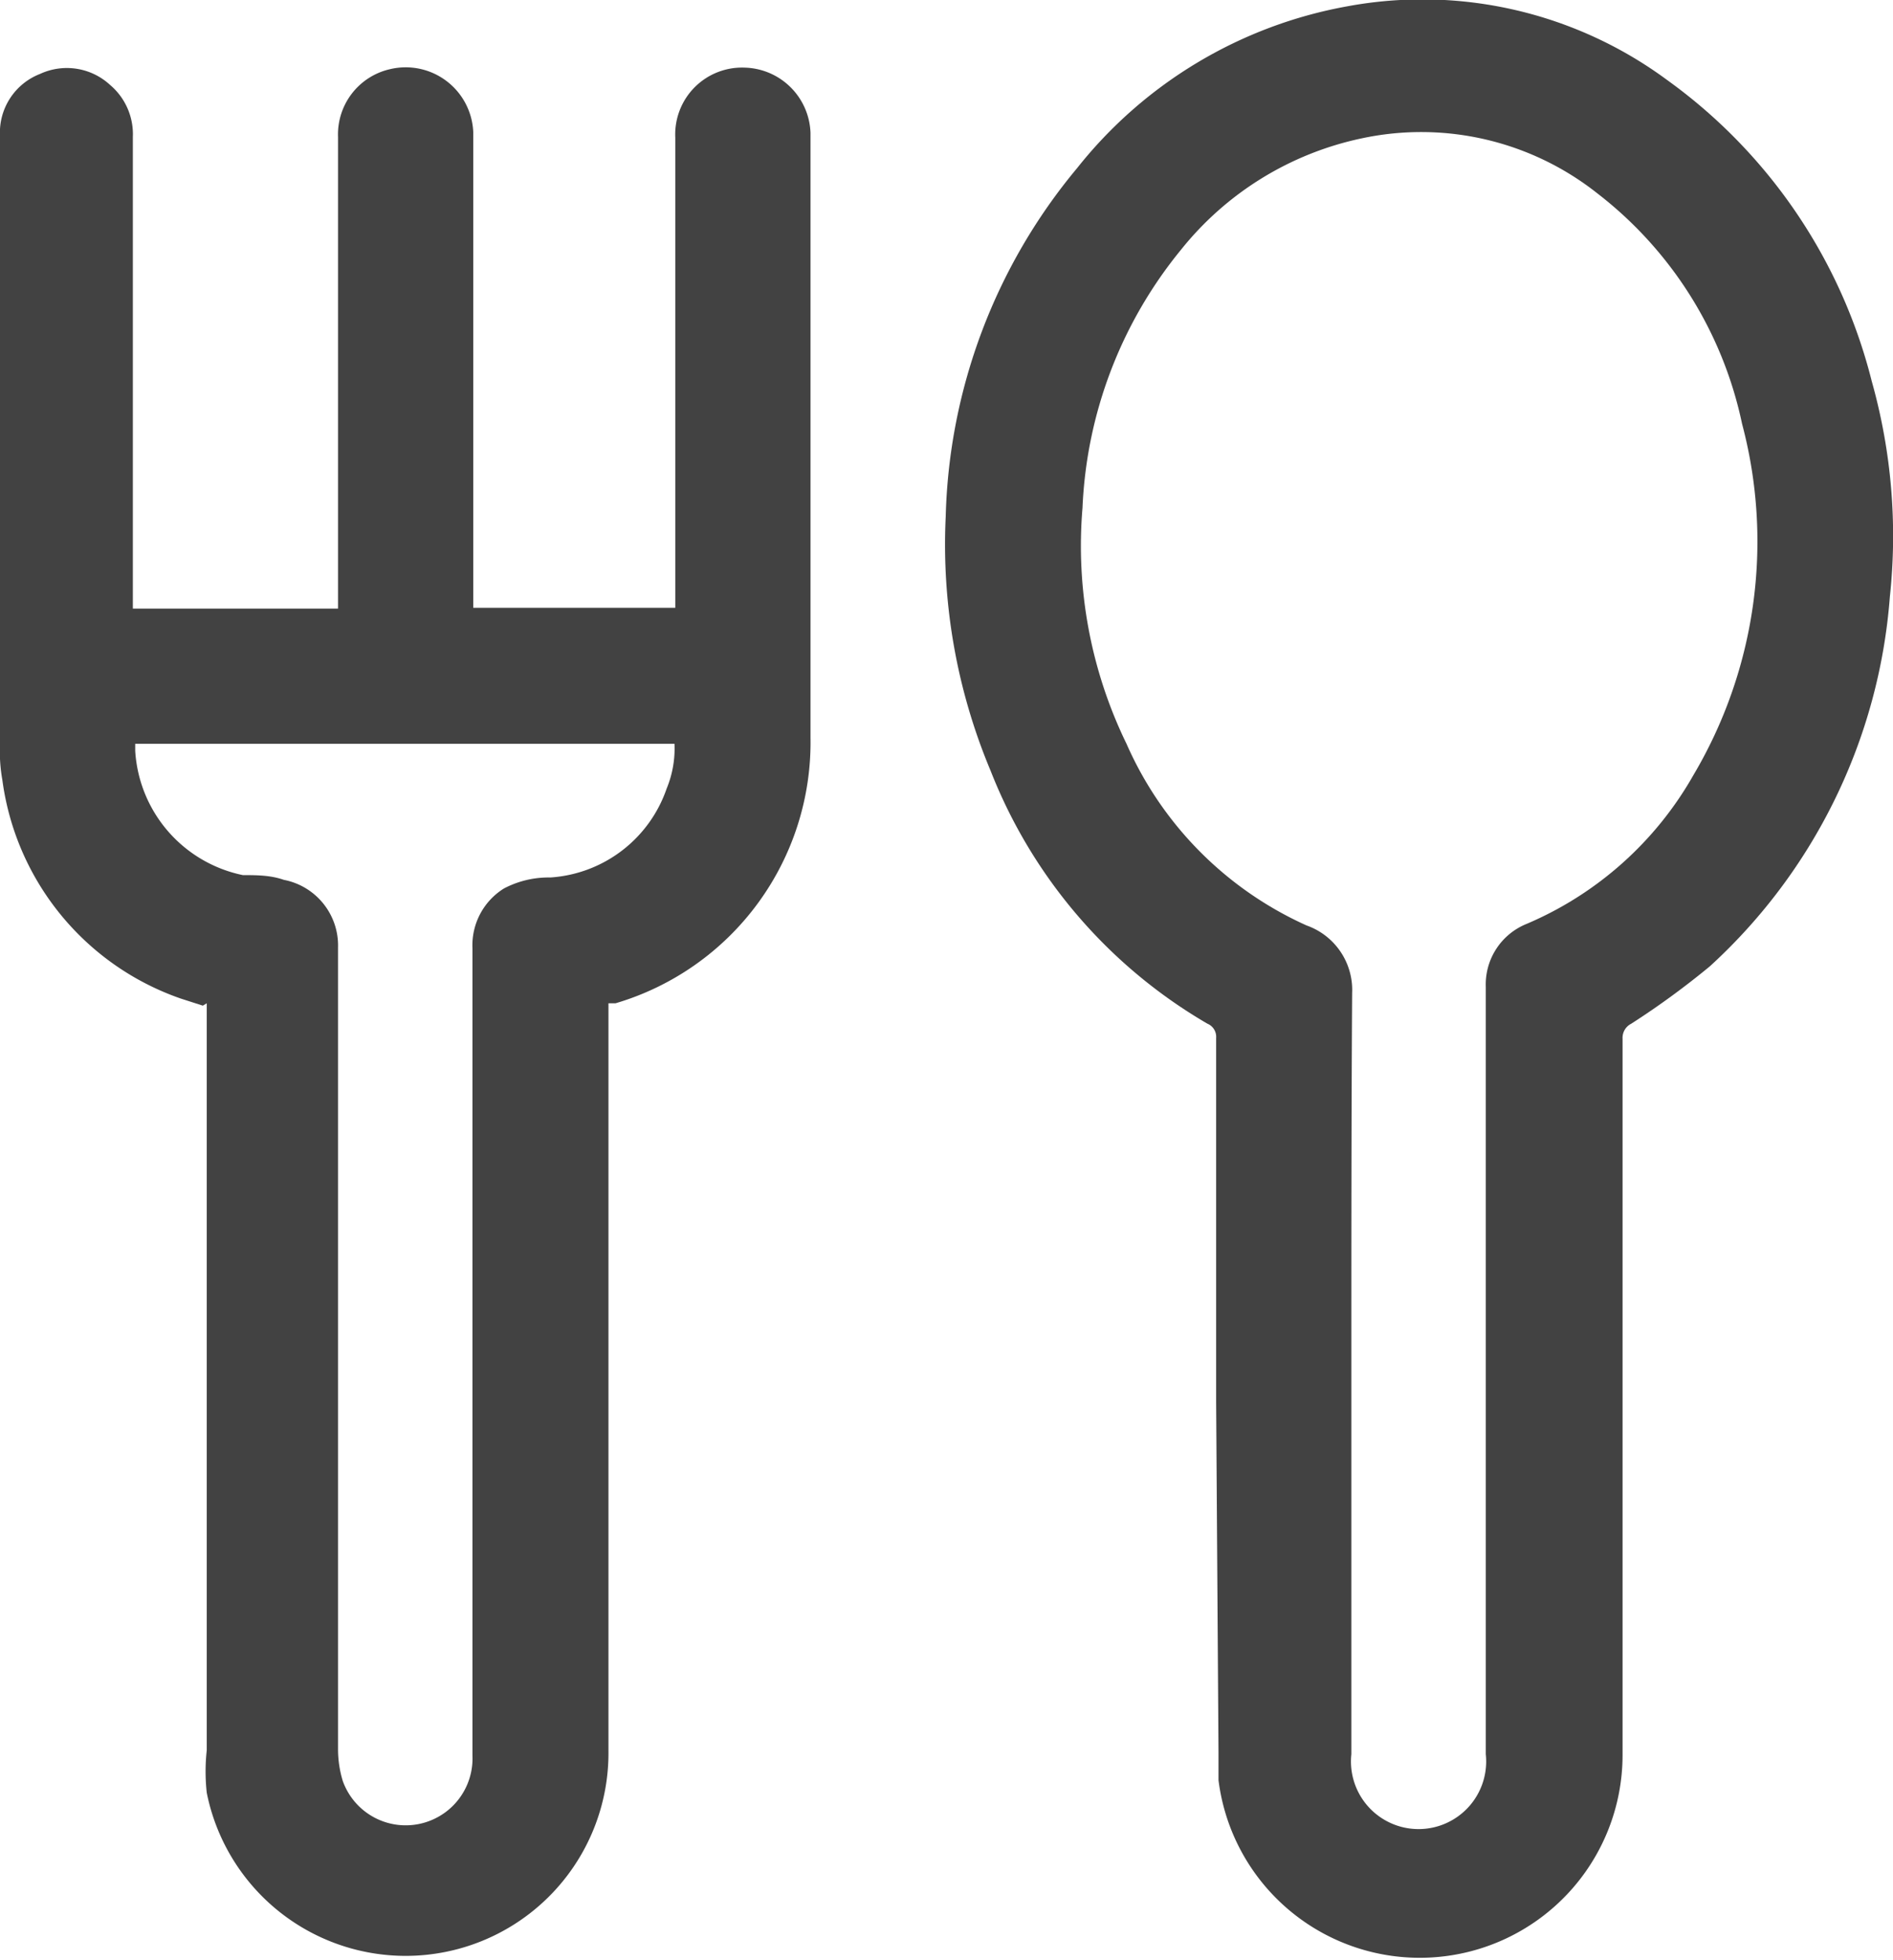 <svg id="Layer_1" data-name="Layer 1" xmlns="http://www.w3.org/2000/svg" viewBox="0 0 24.08 24.93"><defs><style>.cls-1{fill:#424242;}</style></defs><title>25px</title><path class="cls-1" d="M3.18,13.33l-.28-.09A3.42,3.42,0,0,1,.63,10.46,2.08,2.08,0,0,1,.6,10V2.27a.8.8,0,0,1,.51-.79A.81.81,0,0,1,2,1.62a.82.82,0,0,1,.29.66v6H4.9v-6a.85.85,0,0,1,.66-.86.86.86,0,0,1,1.06.8V8.27H9.19V8.11c0-1.94,0-3.88,0-5.82a.85.85,0,0,1,.88-.89.86.86,0,0,1,.84.83V4.72c0,1.73,0,3.47,0,5.2A3.46,3.46,0,0,1,8.43,13.3l-.09,0v9.51a2.58,2.58,0,0,1-5.11.53,2.47,2.47,0,0,1,0-.54v-9.5ZM2.32,10v.09a1.72,1.72,0,0,0,1.37,1.58c.17,0,.35,0,.52.06a.85.85,0,0,1,.69.86v10.2a1.39,1.39,0,0,0,.06.4.85.85,0,0,0,1.65-.32c0-1.89,0-3.78,0-5.67V12.6a.85.85,0,0,1,.4-.76,1.22,1.22,0,0,1,.59-.14,1.68,1.68,0,0,0,1.48-1.13,1.34,1.34,0,0,0,.1-.57Z" transform="translate(-0.6 -0.54)"/><path class="cls-1" d="M16.07,18.37c0-1.54,0-3.08,0-4.63a.18.18,0,0,0-.11-.18,6.44,6.44,0,0,1-2.76-3.22,7.43,7.43,0,0,1-.57-3.23A7.2,7.2,0,0,1,14.3,2.68,5.67,5.67,0,0,1,17.74.62a5.24,5.24,0,0,1,4.07.94,6.74,6.74,0,0,1,2.6,3.83,7.26,7.26,0,0,1,.23,2.74,7.09,7.09,0,0,1-2.29,4.7,10.36,10.36,0,0,1-1,.73.2.2,0,0,0-.11.19v9.12a2.58,2.58,0,0,1-5.14.31c0-.12,0-.23,0-.35Zm1.72-.43v2.25c0,.88,0,1.77,0,2.66a.86.86,0,1,0,1.71,0V13.09a.83.83,0,0,1,.52-.8,4.43,4.43,0,0,0,2.12-1.89,5.83,5.83,0,0,0,.62-4.47A5,5,0,0,0,20.92,3a3.61,3.61,0,0,0-3-.7,4,4,0,0,0-2.3,1.42A5.55,5.55,0,0,0,14.37,7a5.75,5.75,0,0,0,.56,3,4.53,4.53,0,0,0,2.29,2.31.87.87,0,0,1,.58.86C17.79,14.73,17.79,16.34,17.79,17.94Z" transform="translate(-0.6 -0.54)"/></svg>